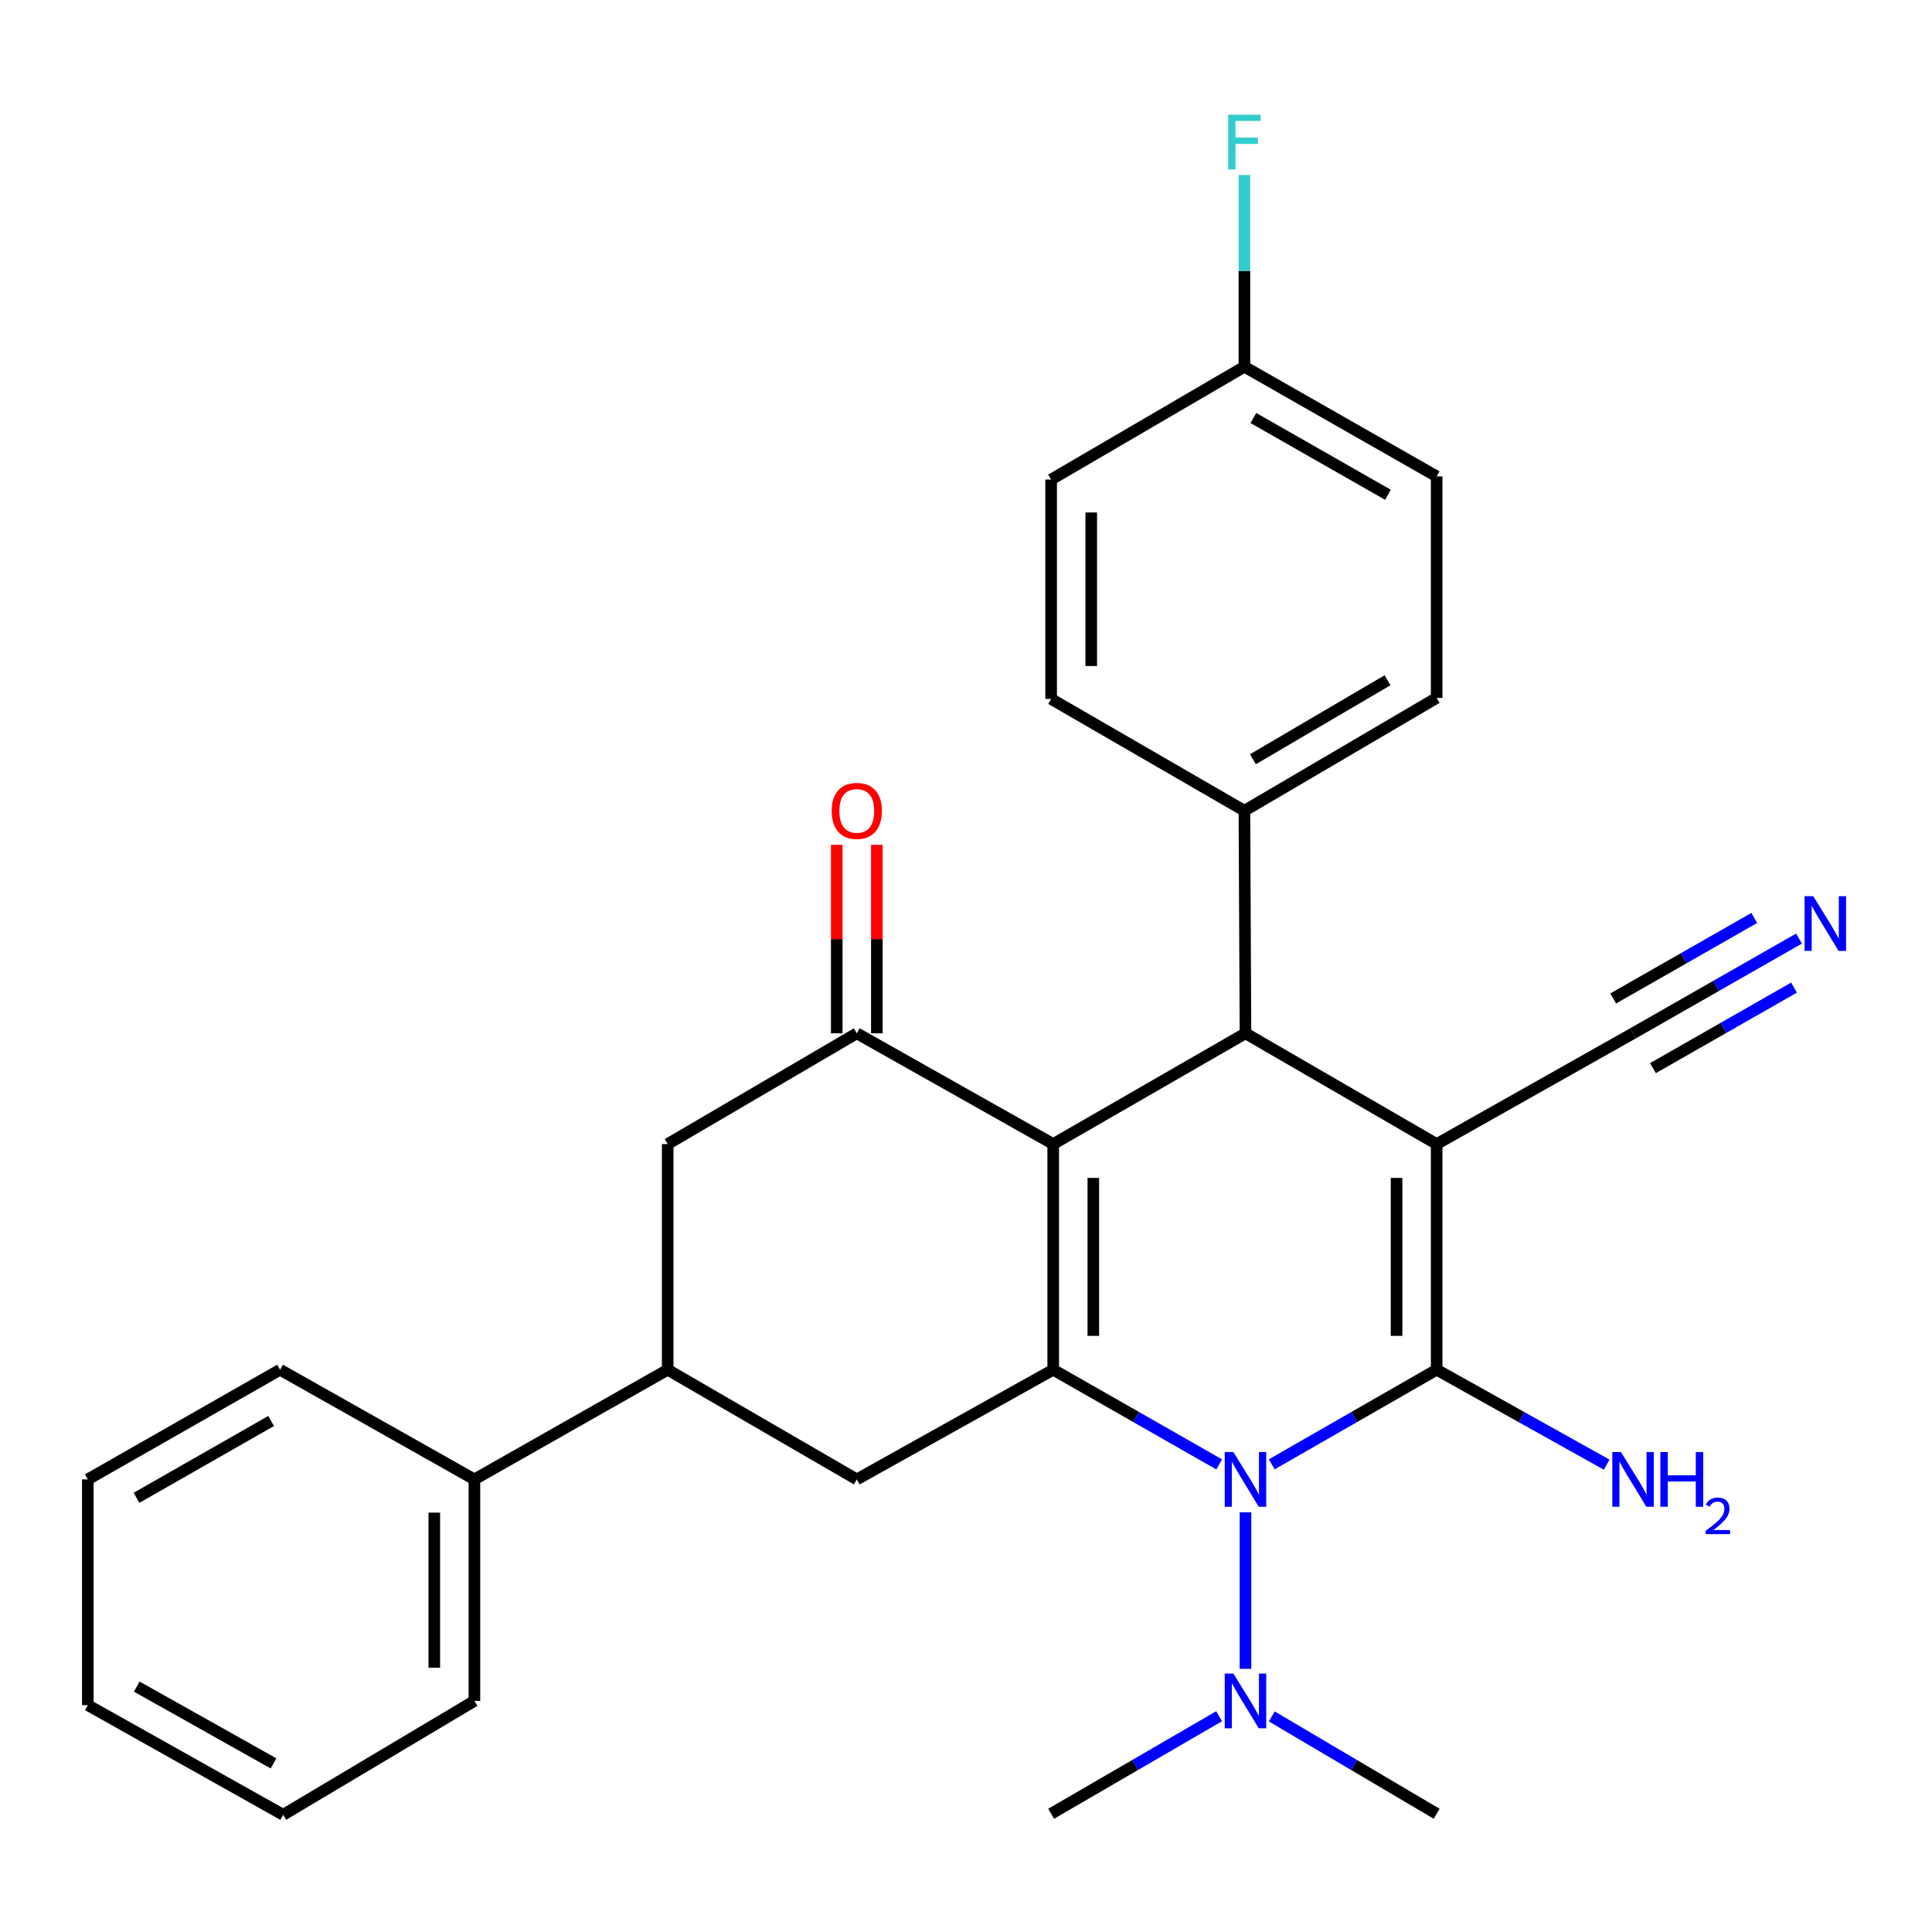 <?xml version='1.0' encoding='iso-8859-1'?>
<svg version='1.1' baseProfile='full'
              xmlns='http://www.w3.org/2000/svg'
                      xmlns:rdkit='http://www.rdkit.org/xml'
                      xmlns:xlink='http://www.w3.org/1999/xlink'
                  xml:space='preserve'
width='1000px' height='1000px' viewBox='0 0 1000 1000'>
<!-- END OF HEADER -->
<rect style='opacity:1.0;fill:#FFFFFF;stroke:none' width='1000' height='1000' x='0' y='0'> </rect>
<path class='bond-1' d='M 743.615,592.166 L 743.615,708.964' style='fill:none;fill-rule:evenodd;stroke:#000000;stroke-width:6px;stroke-linecap:butt;stroke-linejoin:miter;stroke-opacity:1' />
<path class='bond-1' d='M 722.857,609.686 L 722.857,691.445' style='fill:none;fill-rule:evenodd;stroke:#000000;stroke-width:6px;stroke-linecap:butt;stroke-linejoin:miter;stroke-opacity:1' />
<path class='bond-4' d='M 743.615,592.166 L 644.657,534.839' style='fill:none;fill-rule:evenodd;stroke:#000000;stroke-width:6px;stroke-linecap:butt;stroke-linejoin:miter;stroke-opacity:1' />
<path class='bond-7' d='M 743.615,592.166 L 845.271,534.839' style='fill:none;fill-rule:evenodd;stroke:#000000;stroke-width:6px;stroke-linecap:butt;stroke-linejoin:miter;stroke-opacity:1' />
<path class='bond-0' d='M 545.145,592.166 L 644.657,534.839' style='fill:none;fill-rule:evenodd;stroke:#000000;stroke-width:6px;stroke-linecap:butt;stroke-linejoin:miter;stroke-opacity:1' />
<path class='bond-2' d='M 545.145,592.166 L 545.145,708.964' style='fill:none;fill-rule:evenodd;stroke:#000000;stroke-width:6px;stroke-linecap:butt;stroke-linejoin:miter;stroke-opacity:1' />
<path class='bond-2' d='M 565.903,609.686 L 565.903,691.445' style='fill:none;fill-rule:evenodd;stroke:#000000;stroke-width:6px;stroke-linecap:butt;stroke-linejoin:miter;stroke-opacity:1' />
<path class='bond-5' d='M 545.145,592.166 L 443.477,534.839' style='fill:none;fill-rule:evenodd;stroke:#000000;stroke-width:6px;stroke-linecap:butt;stroke-linejoin:miter;stroke-opacity:1' />
<path class='bond-3' d='M 743.615,708.964 L 700.932,733.452' style='fill:none;fill-rule:evenodd;stroke:#000000;stroke-width:6px;stroke-linecap:butt;stroke-linejoin:miter;stroke-opacity:1' />
<path class='bond-3' d='M 700.932,733.452 L 658.249,757.94' style='fill:none;fill-rule:evenodd;stroke:#0000FF;stroke-width:6px;stroke-linecap:butt;stroke-linejoin:miter;stroke-opacity:1' />
<path class='bond-13' d='M 743.615,708.964 L 787.618,733.539' style='fill:none;fill-rule:evenodd;stroke:#000000;stroke-width:6px;stroke-linecap:butt;stroke-linejoin:miter;stroke-opacity:1' />
<path class='bond-13' d='M 787.618,733.539 L 831.621,758.114' style='fill:none;fill-rule:evenodd;stroke:#0000FF;stroke-width:6px;stroke-linecap:butt;stroke-linejoin:miter;stroke-opacity:1' />
<path class='bond-6' d='M 545.145,708.964 L 443.477,765.738' style='fill:none;fill-rule:evenodd;stroke:#000000;stroke-width:6px;stroke-linecap:butt;stroke-linejoin:miter;stroke-opacity:1' />
<path class='bond-29' d='M 545.145,708.964 L 588.099,733.47' style='fill:none;fill-rule:evenodd;stroke:#000000;stroke-width:6px;stroke-linecap:butt;stroke-linejoin:miter;stroke-opacity:1' />
<path class='bond-29' d='M 588.099,733.47 L 631.053,757.976' style='fill:none;fill-rule:evenodd;stroke:#0000FF;stroke-width:6px;stroke-linecap:butt;stroke-linejoin:miter;stroke-opacity:1' />
<path class='bond-11' d='M 644.657,782.764 L 644.657,863.79' style='fill:none;fill-rule:evenodd;stroke:#0000FF;stroke-width:6px;stroke-linecap:butt;stroke-linejoin:miter;stroke-opacity:1' />
<path class='bond-12' d='M 644.657,534.839 L 644.103,419.644' style='fill:none;fill-rule:evenodd;stroke:#000000;stroke-width:6px;stroke-linecap:butt;stroke-linejoin:miter;stroke-opacity:1' />
<path class='bond-9' d='M 443.477,534.839 L 345.592,592.166' style='fill:none;fill-rule:evenodd;stroke:#000000;stroke-width:6px;stroke-linecap:butt;stroke-linejoin:miter;stroke-opacity:1' />
<path class='bond-14' d='M 453.856,534.839 L 453.856,486.062' style='fill:none;fill-rule:evenodd;stroke:#000000;stroke-width:6px;stroke-linecap:butt;stroke-linejoin:miter;stroke-opacity:1' />
<path class='bond-14' d='M 453.856,486.062 L 453.856,437.284' style='fill:none;fill-rule:evenodd;stroke:#FF0000;stroke-width:6px;stroke-linecap:butt;stroke-linejoin:miter;stroke-opacity:1' />
<path class='bond-14' d='M 433.098,534.839 L 433.098,486.062' style='fill:none;fill-rule:evenodd;stroke:#000000;stroke-width:6px;stroke-linecap:butt;stroke-linejoin:miter;stroke-opacity:1' />
<path class='bond-14' d='M 433.098,486.062 L 433.098,437.284' style='fill:none;fill-rule:evenodd;stroke:#FF0000;stroke-width:6px;stroke-linecap:butt;stroke-linejoin:miter;stroke-opacity:1' />
<path class='bond-31' d='M 443.477,765.738 L 345.592,708.964' style='fill:none;fill-rule:evenodd;stroke:#000000;stroke-width:6px;stroke-linecap:butt;stroke-linejoin:miter;stroke-opacity:1' />
<path class='bond-10' d='M 845.271,534.839 L 888.225,510.319' style='fill:none;fill-rule:evenodd;stroke:#000000;stroke-width:6px;stroke-linecap:butt;stroke-linejoin:miter;stroke-opacity:1' />
<path class='bond-10' d='M 888.225,510.319 L 931.178,485.798' style='fill:none;fill-rule:evenodd;stroke:#0000FF;stroke-width:6px;stroke-linecap:butt;stroke-linejoin:miter;stroke-opacity:1' />
<path class='bond-10' d='M 855.563,552.867 L 892.073,532.024' style='fill:none;fill-rule:evenodd;stroke:#000000;stroke-width:6px;stroke-linecap:butt;stroke-linejoin:miter;stroke-opacity:1' />
<path class='bond-10' d='M 892.073,532.024 L 928.583,511.182' style='fill:none;fill-rule:evenodd;stroke:#0000FF;stroke-width:6px;stroke-linecap:butt;stroke-linejoin:miter;stroke-opacity:1' />
<path class='bond-10' d='M 834.98,516.812 L 871.491,495.97' style='fill:none;fill-rule:evenodd;stroke:#000000;stroke-width:6px;stroke-linecap:butt;stroke-linejoin:miter;stroke-opacity:1' />
<path class='bond-10' d='M 871.491,495.97 L 908.001,475.127' style='fill:none;fill-rule:evenodd;stroke:#0000FF;stroke-width:6px;stroke-linecap:butt;stroke-linejoin:miter;stroke-opacity:1' />
<path class='bond-8' d='M 345.592,708.964 L 345.592,592.166' style='fill:none;fill-rule:evenodd;stroke:#000000;stroke-width:6px;stroke-linecap:butt;stroke-linejoin:miter;stroke-opacity:1' />
<path class='bond-15' d='M 345.592,708.964 L 245.55,765.738' style='fill:none;fill-rule:evenodd;stroke:#000000;stroke-width:6px;stroke-linecap:butt;stroke-linejoin:miter;stroke-opacity:1' />
<path class='bond-22' d='M 631.009,888.316 L 587.535,913.559' style='fill:none;fill-rule:evenodd;stroke:#0000FF;stroke-width:6px;stroke-linecap:butt;stroke-linejoin:miter;stroke-opacity:1' />
<path class='bond-22' d='M 587.535,913.559 L 544.061,938.801' style='fill:none;fill-rule:evenodd;stroke:#000000;stroke-width:6px;stroke-linecap:butt;stroke-linejoin:miter;stroke-opacity:1' />
<path class='bond-23' d='M 658.27,888.426 L 700.942,913.614' style='fill:none;fill-rule:evenodd;stroke:#0000FF;stroke-width:6px;stroke-linecap:butt;stroke-linejoin:miter;stroke-opacity:1' />
<path class='bond-23' d='M 700.942,913.614 L 743.615,938.801' style='fill:none;fill-rule:evenodd;stroke:#000000;stroke-width:6px;stroke-linecap:butt;stroke-linejoin:miter;stroke-opacity:1' />
<path class='bond-16' d='M 644.103,419.644 L 743.615,361.233' style='fill:none;fill-rule:evenodd;stroke:#000000;stroke-width:6px;stroke-linecap:butt;stroke-linejoin:miter;stroke-opacity:1' />
<path class='bond-16' d='M 648.522,392.981 L 718.18,352.093' style='fill:none;fill-rule:evenodd;stroke:#000000;stroke-width:6px;stroke-linecap:butt;stroke-linejoin:miter;stroke-opacity:1' />
<path class='bond-17' d='M 644.103,419.644 L 544.061,361.764' style='fill:none;fill-rule:evenodd;stroke:#000000;stroke-width:6px;stroke-linecap:butt;stroke-linejoin:miter;stroke-opacity:1' />
<path class='bond-24' d='M 245.55,765.738 L 245.55,880.391' style='fill:none;fill-rule:evenodd;stroke:#000000;stroke-width:6px;stroke-linecap:butt;stroke-linejoin:miter;stroke-opacity:1' />
<path class='bond-24' d='M 224.792,782.936 L 224.792,863.193' style='fill:none;fill-rule:evenodd;stroke:#000000;stroke-width:6px;stroke-linecap:butt;stroke-linejoin:miter;stroke-opacity:1' />
<path class='bond-25' d='M 245.55,765.738 L 144.966,708.964' style='fill:none;fill-rule:evenodd;stroke:#000000;stroke-width:6px;stroke-linecap:butt;stroke-linejoin:miter;stroke-opacity:1' />
<path class='bond-20' d='M 743.615,361.233 L 743.615,246.58' style='fill:none;fill-rule:evenodd;stroke:#000000;stroke-width:6px;stroke-linecap:butt;stroke-linejoin:miter;stroke-opacity:1' />
<path class='bond-19' d='M 544.061,361.764 L 544.061,248.218' style='fill:none;fill-rule:evenodd;stroke:#000000;stroke-width:6px;stroke-linecap:butt;stroke-linejoin:miter;stroke-opacity:1' />
<path class='bond-19' d='M 564.819,344.732 L 564.819,265.25' style='fill:none;fill-rule:evenodd;stroke:#000000;stroke-width:6px;stroke-linecap:butt;stroke-linejoin:miter;stroke-opacity:1' />
<path class='bond-18' d='M 644.103,189.819 L 544.061,248.218' style='fill:none;fill-rule:evenodd;stroke:#000000;stroke-width:6px;stroke-linecap:butt;stroke-linejoin:miter;stroke-opacity:1' />
<path class='bond-21' d='M 644.103,189.819 L 644.103,140.207' style='fill:none;fill-rule:evenodd;stroke:#000000;stroke-width:6px;stroke-linecap:butt;stroke-linejoin:miter;stroke-opacity:1' />
<path class='bond-21' d='M 644.103,140.207 L 644.103,90.595' style='fill:none;fill-rule:evenodd;stroke:#33CCCC;stroke-width:6px;stroke-linecap:butt;stroke-linejoin:miter;stroke-opacity:1' />
<path class='bond-30' d='M 644.103,189.819 L 743.615,246.58' style='fill:none;fill-rule:evenodd;stroke:#000000;stroke-width:6px;stroke-linecap:butt;stroke-linejoin:miter;stroke-opacity:1' />
<path class='bond-30' d='M 648.745,216.364 L 718.403,256.097' style='fill:none;fill-rule:evenodd;stroke:#000000;stroke-width:6px;stroke-linecap:butt;stroke-linejoin:miter;stroke-opacity:1' />
<path class='bond-27' d='M 245.55,880.391 L 146.581,939.344' style='fill:none;fill-rule:evenodd;stroke:#000000;stroke-width:6px;stroke-linecap:butt;stroke-linejoin:miter;stroke-opacity:1' />
<path class='bond-26' d='M 144.966,708.964 L 45.455,765.738' style='fill:none;fill-rule:evenodd;stroke:#000000;stroke-width:6px;stroke-linecap:butt;stroke-linejoin:miter;stroke-opacity:1' />
<path class='bond-26' d='M 140.326,735.51 L 70.668,775.252' style='fill:none;fill-rule:evenodd;stroke:#000000;stroke-width:6px;stroke-linecap:butt;stroke-linejoin:miter;stroke-opacity:1' />
<path class='bond-28' d='M 45.455,765.738 L 45.455,882.57' style='fill:none;fill-rule:evenodd;stroke:#000000;stroke-width:6px;stroke-linecap:butt;stroke-linejoin:miter;stroke-opacity:1' />
<path class='bond-32' d='M 146.581,939.344 L 45.455,882.57' style='fill:none;fill-rule:evenodd;stroke:#000000;stroke-width:6px;stroke-linecap:butt;stroke-linejoin:miter;stroke-opacity:1' />
<path class='bond-32' d='M 141.573,912.727 L 70.785,872.986' style='fill:none;fill-rule:evenodd;stroke:#000000;stroke-width:6px;stroke-linecap:butt;stroke-linejoin:miter;stroke-opacity:1' />
<path  class='atom-4' d='M 638.397 751.578
L 647.677 766.578
Q 648.597 768.058, 650.077 770.738
Q 651.557 773.418, 651.637 773.578
L 651.637 751.578
L 655.397 751.578
L 655.397 779.898
L 651.517 779.898
L 641.557 763.498
Q 640.397 761.578, 639.157 759.378
Q 637.957 757.178, 637.597 756.498
L 637.597 779.898
L 633.917 779.898
L 633.917 751.578
L 638.397 751.578
' fill='#0000FF'/>
<path  class='atom-11' d='M 938.523 463.872
L 947.803 478.872
Q 948.723 480.352, 950.203 483.032
Q 951.683 485.712, 951.763 485.872
L 951.763 463.872
L 955.523 463.872
L 955.523 492.192
L 951.643 492.192
L 941.683 475.792
Q 940.523 473.872, 939.283 471.672
Q 938.083 469.472, 937.723 468.792
L 937.723 492.192
L 934.043 492.192
L 934.043 463.872
L 938.523 463.872
' fill='#0000FF'/>
<path  class='atom-12' d='M 638.397 866.231
L 647.677 881.231
Q 648.597 882.711, 650.077 885.391
Q 651.557 888.071, 651.637 888.231
L 651.637 866.231
L 655.397 866.231
L 655.397 894.551
L 651.517 894.551
L 641.557 878.151
Q 640.397 876.231, 639.157 874.031
Q 637.957 871.831, 637.597 871.151
L 637.597 894.551
L 633.917 894.551
L 633.917 866.231
L 638.397 866.231
' fill='#0000FF'/>
<path  class='atom-14' d='M 839.011 751.578
L 848.291 766.578
Q 849.211 768.058, 850.691 770.738
Q 852.171 773.418, 852.251 773.578
L 852.251 751.578
L 856.011 751.578
L 856.011 779.898
L 852.131 779.898
L 842.171 763.498
Q 841.011 761.578, 839.771 759.378
Q 838.571 757.178, 838.211 756.498
L 838.211 779.898
L 834.531 779.898
L 834.531 751.578
L 839.011 751.578
' fill='#0000FF'/>
<path  class='atom-14' d='M 859.411 751.578
L 863.251 751.578
L 863.251 763.618
L 877.731 763.618
L 877.731 751.578
L 881.571 751.578
L 881.571 779.898
L 877.731 779.898
L 877.731 766.818
L 863.251 766.818
L 863.251 779.898
L 859.411 779.898
L 859.411 751.578
' fill='#0000FF'/>
<path  class='atom-14' d='M 882.944 778.904
Q 883.631 777.135, 885.267 776.158
Q 886.904 775.155, 889.175 775.155
Q 891.999 775.155, 893.583 776.686
Q 895.167 778.218, 895.167 780.937
Q 895.167 783.709, 893.108 786.296
Q 891.075 788.883, 886.851 791.946
L 895.484 791.946
L 895.484 794.058
L 882.891 794.058
L 882.891 792.289
Q 886.376 789.807, 888.435 787.959
Q 890.521 786.111, 891.524 784.448
Q 892.527 782.785, 892.527 781.069
Q 892.527 779.274, 891.63 778.27
Q 890.732 777.267, 889.175 777.267
Q 887.67 777.267, 886.667 777.874
Q 885.663 778.482, 884.951 779.828
L 882.944 778.904
' fill='#0000FF'/>
<path  class='atom-15' d='M 430.477 419.724
Q 430.477 412.924, 433.837 409.124
Q 437.197 405.324, 443.477 405.324
Q 449.757 405.324, 453.117 409.124
Q 456.477 412.924, 456.477 419.724
Q 456.477 426.604, 453.077 430.524
Q 449.677 434.404, 443.477 434.404
Q 437.237 434.404, 433.837 430.524
Q 430.477 426.644, 430.477 419.724
M 443.477 431.204
Q 447.797 431.204, 450.117 428.324
Q 452.477 425.404, 452.477 419.724
Q 452.477 414.164, 450.117 411.364
Q 447.797 408.524, 443.477 408.524
Q 439.157 408.524, 436.797 411.324
Q 434.477 414.124, 434.477 419.724
Q 434.477 425.444, 436.797 428.324
Q 439.157 431.204, 443.477 431.204
' fill='#FF0000'/>
<path  class='atom-22' d='M 635.683 59.368
L 652.523 59.368
L 652.523 62.608
L 639.483 62.608
L 639.483 71.208
L 651.083 71.208
L 651.083 74.488
L 639.483 74.488
L 639.483 87.688
L 635.683 87.688
L 635.683 59.368
' fill='#33CCCC'/>
</svg>
